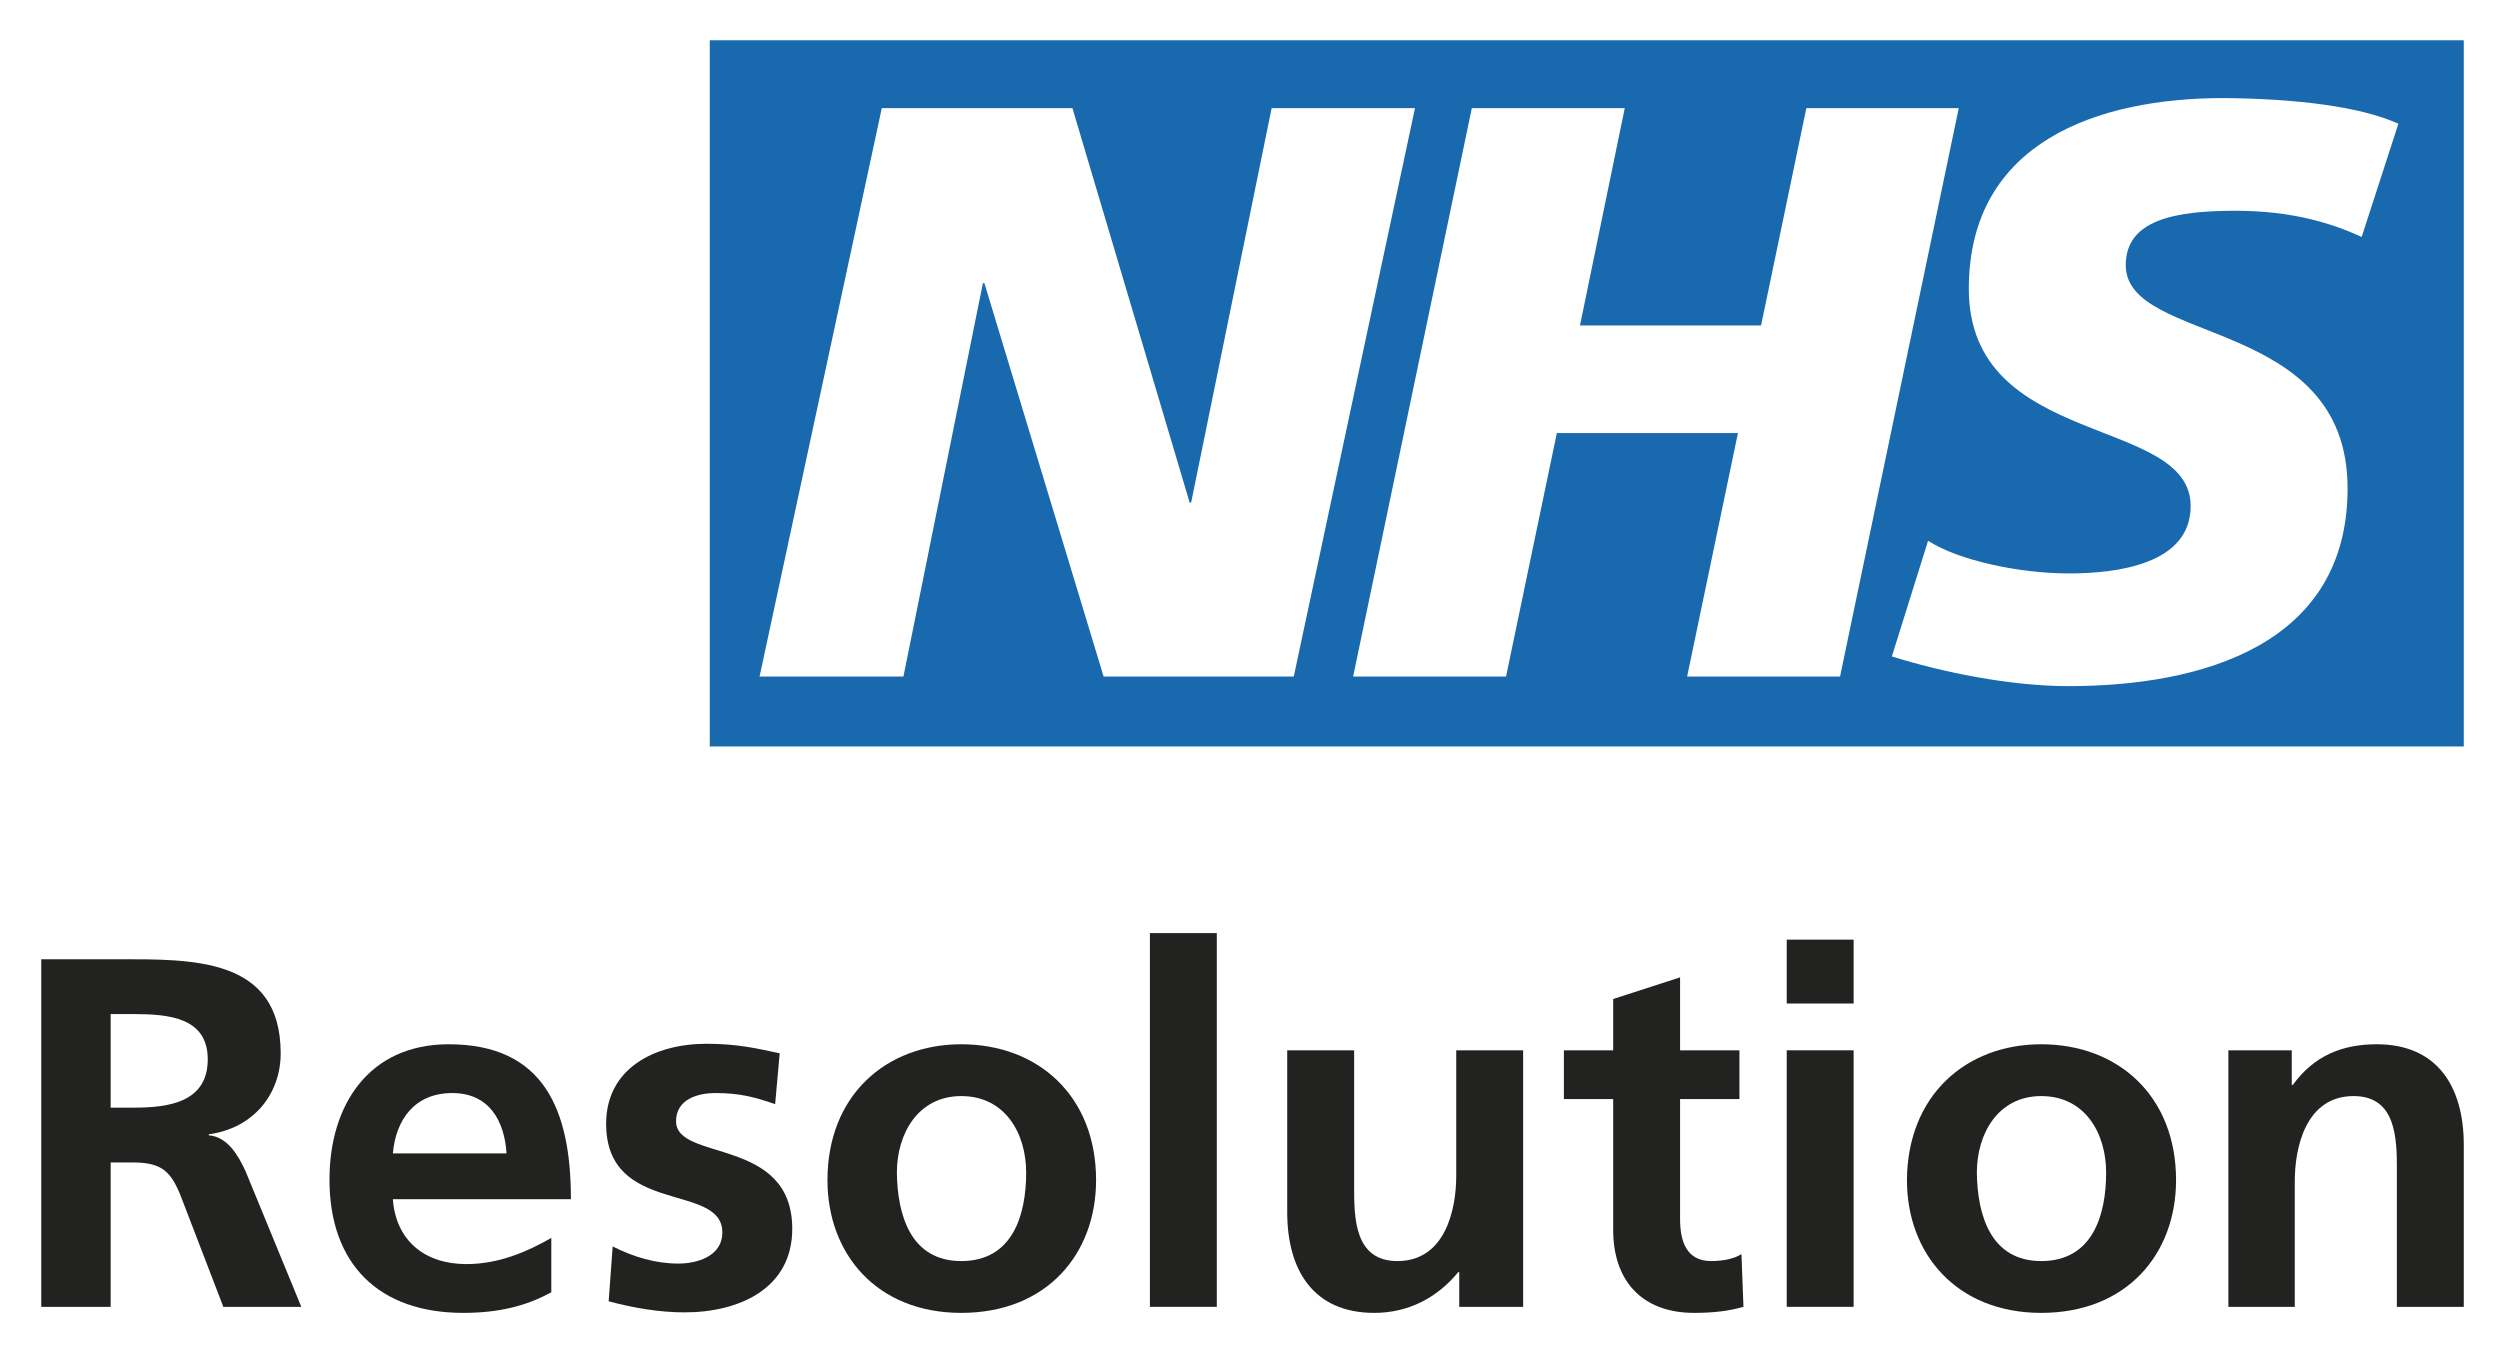<?xml version="1.0" encoding="utf-8"?>
<!-- Generator: Adobe Illustrator 28.0.0, SVG Export Plug-In . SVG Version: 6.00 Build 0)  -->
<svg version="1.1" id="Layer_1" xmlns="http://www.w3.org/2000/svg" xmlns:xlink="http://www.w3.org/1999/xlink" x="0px" y="0px"
	 width="497px" height="269px" viewBox="0 0 497 269" style="enable-background:new 0 0 497 269;" xml:space="preserve">
<style type="text/css">
	.st0{clip-path:url(#SVGID_00000065769507891795885060000012848889568315285646_);fill:#1969AF;}
	.st1{clip-path:url(#SVGID_00000065769507891795885060000012848889568315285646_);fill:#222221;}
</style>
<g>
	<defs>
		<rect id="SVGID_1_" x="8.2" y="8" width="481.7" height="253"/>
	</defs>
	<clipPath id="SVGID_00000083050679673797531960000003523458355224048769_">
		<use xlink:href="#SVGID_1_"  style="overflow:visible;"/>
	</clipPath>
	<path style="clip-path:url(#SVGID_00000083050679673797531960000003523458355224048769_);fill:#1969AF;" d="M476.8,24.6l-7.3,22.5
		c-5.9-2.7-13.8-5.2-25.1-5.2c-12,0-21.8,1.8-21.8,10.8c0,16,44.1,10,44.1,44.4c0,31.2-29.1,39.3-55.5,39.3
		c-11.7,0-25.2-2.8-35.1-5.9l7.2-23c6,3.9,18.1,6.5,28,6.5c9.5,0,24.2-1.8,24.2-13.4c0-18.1-44.1-11.3-44.1-43.2
		c0-29.2,25.7-37.9,50.6-37.9C456,19.6,469.1,21.1,476.8,24.6 M389.4,21.5l-23.6,113h-30.4l10.1-48.4h-36l-10.1,48.4H269l23.6-113
		H323l-8.9,43.2h36l9-43.2H389.4z M281.3,21.5l-24.1,113h-37.8l-23.7-78.2h-0.3l-15.8,78.2H151l24.3-113h37.9l23.3,78.4h0.3l16-78.4
		H281.3z M489.8,8H141.1v140.4h348.7V8z"/>
	<path style="clip-path:url(#SVGID_00000083050679673797531960000003523458355224048769_);fill:#222221;" d="M8.2,190.7h15
		c14.9,0,32.6-0.5,32.6,18.7c0,8.1-5.4,14.9-14.3,16.1v0.2c3.8,0.3,5.9,4.1,7.3,7.1l11.1,27H44.4l-8.3-21.6c-2-5.2-3.8-7.1-9.6-7.1
		H22v28.7H8.2V190.7z M22,220.2h4.6c6.8,0,14.7-1,14.7-9.6c0-8.3-7.7-9-14.7-9H22V220.2z"/>
	<path style="clip-path:url(#SVGID_00000083050679673797531960000003523458355224048769_);fill:#222221;" d="M109.6,256.9
		c-4.9,2.7-10.4,4.1-17.5,4.1c-16.8,0-26.6-9.7-26.6-26.5c0-14.8,7.8-26.9,23.7-26.9c18.9,0,24.3,13,24.3,30.8H78.1
		c0.6,8.2,6.3,12.9,14.6,12.9c6.4,0,12-2.4,16.9-5.2V256.9z M100.7,229.3c-0.4-6.4-3.4-12-10.8-12s-11.2,5.2-11.8,12H100.7z"/>
	<path style="clip-path:url(#SVGID_00000083050679673797531960000003523458355224048769_);fill:#222221;" d="M154.1,219.5
		c-4.1-1.4-7-2.2-11.9-2.2c-3.6,0-7.8,1.3-7.8,5.6c0,8.1,23.1,3,23.1,21.4c0,11.9-10.6,16.6-21.4,16.6c-5.1,0-10.2-0.9-15.1-2.2
		l0.8-10.9c4.2,2.1,8.5,3.4,13.1,3.4c3.4,0,8.7-1.3,8.7-6.2c0-10-23.1-3.2-23.1-21.6c0-11,9.6-15.9,20-15.9c6.2,0,10.3,1,14.5,1.9
		L154.1,219.5z"/>
	<path style="clip-path:url(#SVGID_00000083050679673797531960000003523458355224048769_);fill:#222221;" d="M191.1,207.6
		c15.2,0,26.8,10.2,26.8,27c0,14.7-9.8,26.4-26.8,26.4c-16.8,0-26.6-11.7-26.6-26.4C164.5,217.8,176.1,207.6,191.1,207.6
		 M191.1,250.7c10.2,0,12.9-9.1,12.9-17.6c0-7.8-4.2-15.2-12.9-15.2c-8.6,0-12.8,7.5-12.8,15.2C178.4,241.5,181,250.7,191.1,250.7"
		/>
	
		<rect x="228.6" y="185.5" style="clip-path:url(#SVGID_00000083050679673797531960000003523458355224048769_);fill:#222221;" width="13.3" height="74.3"/>
	<path style="clip-path:url(#SVGID_00000083050679673797531960000003523458355224048769_);fill:#222221;" d="M302.7,259.8h-12.6
		v-6.9h-0.2c-4.1,5-9.8,8.1-16.7,8.1c-12.1,0-17.3-8.5-17.3-20v-32.2h13.3V236c0,6.2,0.1,14.7,8.6,14.7c9.6,0,11.7-10.4,11.7-16.9
		v-25h13.3V259.8z"/>
	<path style="clip-path:url(#SVGID_00000083050679673797531960000003523458355224048769_);fill:#222221;" d="M320.7,218.5h-9.8v-9.7
		h9.8v-10.2l13.3-4.3v14.5h11.8v9.7H334v23.8c0,4.4,1.2,8.4,6.2,8.4c2.4,0,4.7-0.5,6-1.4l0.4,10.5c-2.8,0.8-5.8,1.2-9.8,1.2
		c-10.4,0-16.1-6.4-16.1-16.5V218.5z"/>
	<path style="clip-path:url(#SVGID_00000083050679673797531960000003523458355224048769_);fill:#222221;" d="M355.2,186.8h13.3v12.7
		h-13.3V186.8z M355.2,208.8h13.3v51h-13.3V208.8z"/>
	<path style="clip-path:url(#SVGID_00000083050679673797531960000003523458355224048769_);fill:#222221;" d="M405.8,207.6
		c15.2,0,26.8,10.2,26.8,27c0,14.7-9.8,26.4-26.8,26.4c-16.8,0-26.7-11.7-26.7-26.4C379.2,217.8,390.8,207.6,405.8,207.6
		 M405.8,250.7c10.2,0,12.9-9.1,12.9-17.6c0-7.8-4.2-15.2-12.9-15.2c-8.6,0-12.8,7.5-12.8,15.2C393.1,241.5,395.7,250.7,405.8,250.7
		"/>
	<path style="clip-path:url(#SVGID_00000083050679673797531960000003523458355224048769_);fill:#222221;" d="M443,208.8h12.6v6.9
		h0.2c4.2-5.8,9.8-8.1,16.7-8.1c12.1,0,17.3,8.5,17.3,20v32.2h-13.3v-27.2c0-6.2-0.1-14.7-8.6-14.7c-9.6,0-11.7,10.4-11.7,16.9v25
		H443V208.8z"/>
</g>
</svg>
